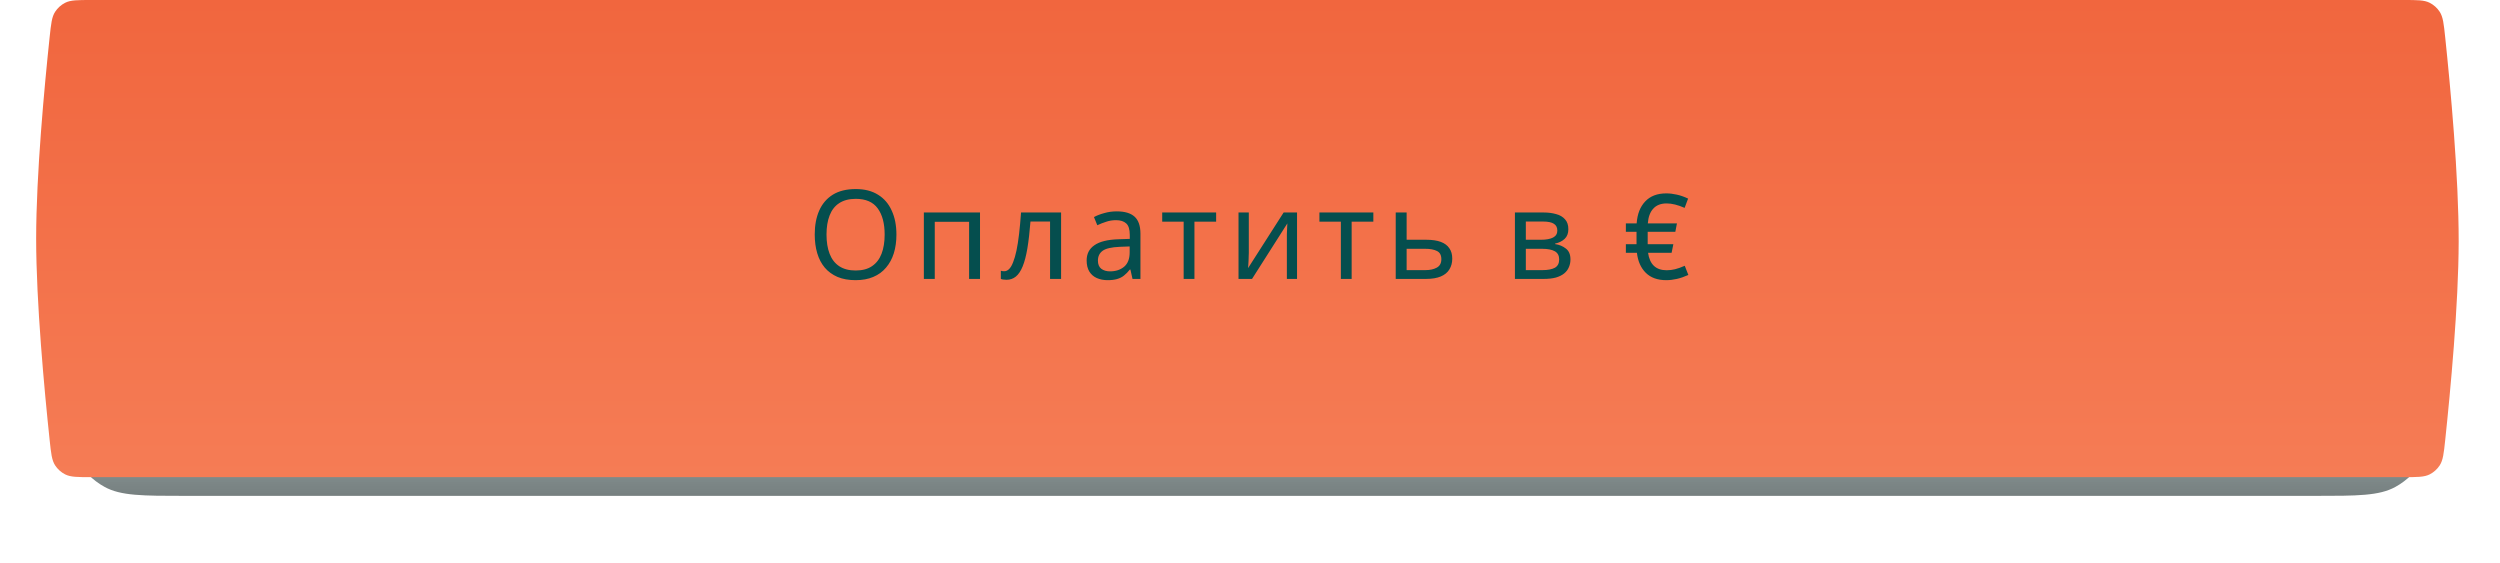 <?xml version="1.0" encoding="UTF-8"?> <svg xmlns="http://www.w3.org/2000/svg" width="484" height="109" viewBox="0 0 484 109" fill="none"> <g filter="url(#filter0_f_117_11)"> <path d="M13 67.8C13 55.843 13 49.865 15.474 45.365C17.302 42.039 20.039 39.302 23.365 37.474C27.865 35 33.843 35 45.8 35H448.04C456.41 35 460.595 35 463.745 36.732C466.073 38.012 467.988 39.927 469.268 42.255C471 45.405 471 49.59 471 57.96V73.04C471 81.41 471 85.595 469.268 88.745C467.988 91.073 466.073 92.988 463.745 94.268C460.595 96 456.41 96 448.04 96H35.96C27.59 96 23.405 96 20.255 94.268C17.927 92.988 16.012 91.073 14.732 88.745C13 85.595 13 81.41 13 73.04V67.8Z" fill="url(#paint0_linear_117_11)"></path> </g> <path d="M9.608 7.214C9.885 4.596 10.023 3.286 10.672 2.284C11.147 1.549 11.83 0.935 12.61 0.54C13.675 0 15.01 0 17.679 0H465.319C467.988 0 469.323 0 470.389 0.54C471.169 0.936 471.852 1.55 472.327 2.285C472.976 3.288 473.114 4.598 473.39 7.219C474.407 16.868 476.023 34.211 476 46.781C475.977 58.96 474.397 75.731 473.395 85.168C473.117 87.785 472.978 89.093 472.329 90.095C471.853 90.829 471.171 91.443 470.391 91.838C469.326 92.377 467.992 92.377 465.324 92.377H17.679C15.01 92.377 13.675 92.377 12.61 91.838C11.83 91.442 11.147 90.828 10.672 90.094C10.023 89.091 9.885 87.782 9.608 85.163C8.598 75.62 7 58.563 7 46.189C7 33.814 8.598 16.758 9.608 7.214Z" fill="url(#paint1_linear_117_11)"></path> <path d="M173.548 45.408C173.548 46.736 173.38 47.944 173.044 49.032C172.708 50.104 172.204 51.032 171.532 51.816C170.876 52.6 170.052 53.2 169.06 53.616C168.084 54.032 166.948 54.24 165.652 54.24C164.308 54.24 163.14 54.032 162.148 53.616C161.156 53.184 160.332 52.584 159.676 51.816C159.02 51.032 158.532 50.096 158.212 49.008C157.892 47.92 157.732 46.712 157.732 45.384C157.732 43.624 158.02 42.088 158.596 40.776C159.172 39.464 160.044 38.44 161.212 37.704C162.396 36.968 163.884 36.6 165.676 36.6C167.388 36.6 168.828 36.968 169.996 37.704C171.164 38.424 172.044 39.448 172.636 40.776C173.244 42.088 173.548 43.632 173.548 45.408ZM160.012 45.408C160.012 46.848 160.212 48.088 160.612 49.128C161.012 50.168 161.628 50.968 162.46 51.528C163.308 52.088 164.372 52.368 165.652 52.368C166.948 52.368 168.004 52.088 168.82 51.528C169.652 50.968 170.268 50.168 170.668 49.128C171.068 48.088 171.268 46.848 171.268 45.408C171.268 43.248 170.82 41.56 169.924 40.344C169.028 39.112 167.612 38.496 165.676 38.496C164.38 38.496 163.308 38.776 162.46 39.336C161.628 39.88 161.012 40.672 160.612 41.712C160.212 42.736 160.012 43.968 160.012 45.408ZM189.73 41.136V54H187.618V42.936H180.97V54H178.858V41.136H189.73ZM205.427 54H203.291V42.888H199.499C199.339 44.92 199.139 46.656 198.899 48.096C198.659 49.52 198.355 50.68 197.987 51.576C197.619 52.472 197.179 53.128 196.667 53.544C196.155 53.96 195.555 54.168 194.867 54.168C194.659 54.168 194.451 54.152 194.243 54.12C194.051 54.104 193.891 54.064 193.763 54V52.416C193.859 52.448 193.963 52.472 194.075 52.488C194.187 52.504 194.299 52.512 194.411 52.512C194.763 52.512 195.083 52.368 195.371 52.08C195.659 51.792 195.915 51.352 196.139 50.76C196.379 50.168 196.595 49.424 196.787 48.528C196.979 47.616 197.147 46.544 197.291 45.312C197.435 44.08 197.563 42.688 197.675 41.136H205.427V54ZM216.182 40.92C217.75 40.92 218.91 41.264 219.662 41.952C220.414 42.64 220.79 43.736 220.79 45.24V54H219.254L218.846 52.176H218.75C218.382 52.64 217.998 53.032 217.598 53.352C217.214 53.656 216.766 53.88 216.254 54.024C215.758 54.168 215.15 54.24 214.43 54.24C213.662 54.24 212.966 54.104 212.342 53.832C211.734 53.56 211.254 53.144 210.902 52.584C210.55 52.008 210.374 51.288 210.374 50.424C210.374 49.144 210.878 48.16 211.886 47.472C212.894 46.768 214.446 46.384 216.542 46.32L218.726 46.248V45.48C218.726 44.408 218.494 43.664 218.03 43.248C217.566 42.832 216.91 42.624 216.062 42.624C215.39 42.624 214.75 42.728 214.142 42.936C213.534 43.128 212.966 43.352 212.438 43.608L211.79 42.024C212.35 41.72 213.014 41.464 213.782 41.256C214.55 41.032 215.35 40.92 216.182 40.92ZM216.806 47.784C215.206 47.848 214.094 48.104 213.47 48.552C212.862 49 212.558 49.632 212.558 50.448C212.558 51.168 212.774 51.696 213.206 52.032C213.654 52.368 214.222 52.536 214.91 52.536C215.998 52.536 216.902 52.24 217.622 51.648C218.342 51.04 218.702 50.112 218.702 48.864V47.712L216.806 47.784ZM235.443 42.912H231.243V54H229.155V42.912H225.003V41.136H235.443V42.912ZM241.769 48.984C241.769 49.128 241.761 49.336 241.745 49.608C241.745 49.864 241.737 50.144 241.721 50.448C241.705 50.736 241.689 51.016 241.673 51.288C241.657 51.544 241.641 51.752 241.625 51.912L248.513 41.136H251.105V54H249.137V46.416C249.137 46.16 249.137 45.824 249.137 45.408C249.153 44.992 249.169 44.584 249.185 44.184C249.201 43.768 249.217 43.456 249.233 43.248L242.393 54H239.777V41.136H241.769V48.984ZM265.879 42.912H261.679V54H259.591V42.912H255.439V41.136H265.879V42.912ZM276.141 46.416C277.261 46.416 278.189 46.552 278.925 46.824C279.661 47.096 280.213 47.504 280.581 48.048C280.965 48.576 281.157 49.248 281.157 50.064C281.157 50.864 280.973 51.56 280.605 52.152C280.253 52.744 279.701 53.2 278.949 53.52C278.197 53.84 277.229 54 276.045 54H270.213V41.136H272.325V46.416H276.141ZM279.045 50.184C279.045 49.4 278.765 48.872 278.205 48.6C277.661 48.312 276.893 48.168 275.901 48.168H272.325V52.296H275.949C276.845 52.296 277.581 52.136 278.157 51.816C278.749 51.496 279.045 50.952 279.045 50.184ZM303.633 44.376C303.633 45.176 303.393 45.8 302.913 46.248C302.433 46.696 301.817 47 301.065 47.16V47.256C301.865 47.368 302.561 47.656 303.153 48.12C303.745 48.568 304.041 49.272 304.041 50.232C304.041 50.776 303.937 51.28 303.729 51.744C303.537 52.208 303.233 52.608 302.817 52.944C302.401 53.28 301.865 53.544 301.209 53.736C300.553 53.912 299.761 54 298.833 54H293.289V41.136H298.809C299.721 41.136 300.537 41.24 301.257 41.448C301.993 41.64 302.569 41.976 302.985 42.456C303.417 42.92 303.633 43.56 303.633 44.376ZM301.857 50.232C301.857 49.496 301.577 48.968 301.017 48.648C300.457 48.328 299.633 48.168 298.545 48.168H295.401V52.296H298.593C299.649 52.296 300.457 52.144 301.017 51.84C301.577 51.52 301.857 50.984 301.857 50.232ZM301.497 44.64C301.497 44.032 301.273 43.592 300.825 43.32C300.393 43.032 299.681 42.888 298.689 42.888H295.401V46.416H298.305C299.345 46.416 300.137 46.272 300.681 45.984C301.225 45.696 301.497 45.248 301.497 44.64ZM326.864 53.232C326.08 53.584 325.336 53.84 324.632 54C323.928 54.16 323.248 54.24 322.592 54.24C320.912 54.24 319.592 53.768 318.632 52.824C317.672 51.88 317.096 50.584 316.904 48.936H314.768V47.28H316.832V44.88H314.768V43.248H316.856C316.984 41.44 317.536 40.024 318.512 39C319.488 37.96 320.848 37.44 322.592 37.44C323.248 37.44 323.928 37.52 324.632 37.68C325.352 37.84 326.08 38.096 326.816 38.448L326.144 40.248C324.848 39.672 323.688 39.384 322.664 39.384C321.544 39.384 320.68 39.72 320.072 40.392C319.464 41.048 319.112 42 319.016 43.248H324.656L324.344 44.88H318.992V47.28H323.96L323.624 48.936H319.064C319.384 51.192 320.584 52.32 322.664 52.32C323.208 52.32 323.744 52.256 324.272 52.128C324.8 52 325.432 51.776 326.168 51.456L326.864 53.232Z" fill="#054E4E"></path> <defs> <filter id="filter0_f_117_11" x="0" y="22" width="484" height="87" filterUnits="userSpaceOnUse" color-interpolation-filters="sRGB"> <feFlood flood-opacity="0" result="BackgroundImageFix"></feFlood> <feBlend mode="normal" in="SourceGraphic" in2="BackgroundImageFix" result="shape"></feBlend> <feGaussianBlur stdDeviation="6.5" result="effect1_foregroundBlur_117_11"></feGaussianBlur> </filter> <linearGradient id="paint0_linear_117_11" x1="242" y1="35" x2="242" y2="96" gradientUnits="userSpaceOnUse"> <stop stop-color="#015C5C" stop-opacity="0"></stop> <stop offset="1" stop-color="#011313" stop-opacity="0.54"></stop> </linearGradient> <linearGradient id="paint1_linear_117_11" x1="241.5" y1="0" x2="241.5" y2="92.377" gradientUnits="userSpaceOnUse"> <stop stop-color="#F1663E"></stop> <stop offset="1" stop-color="#F57C55"></stop> </linearGradient> </defs> </svg> 